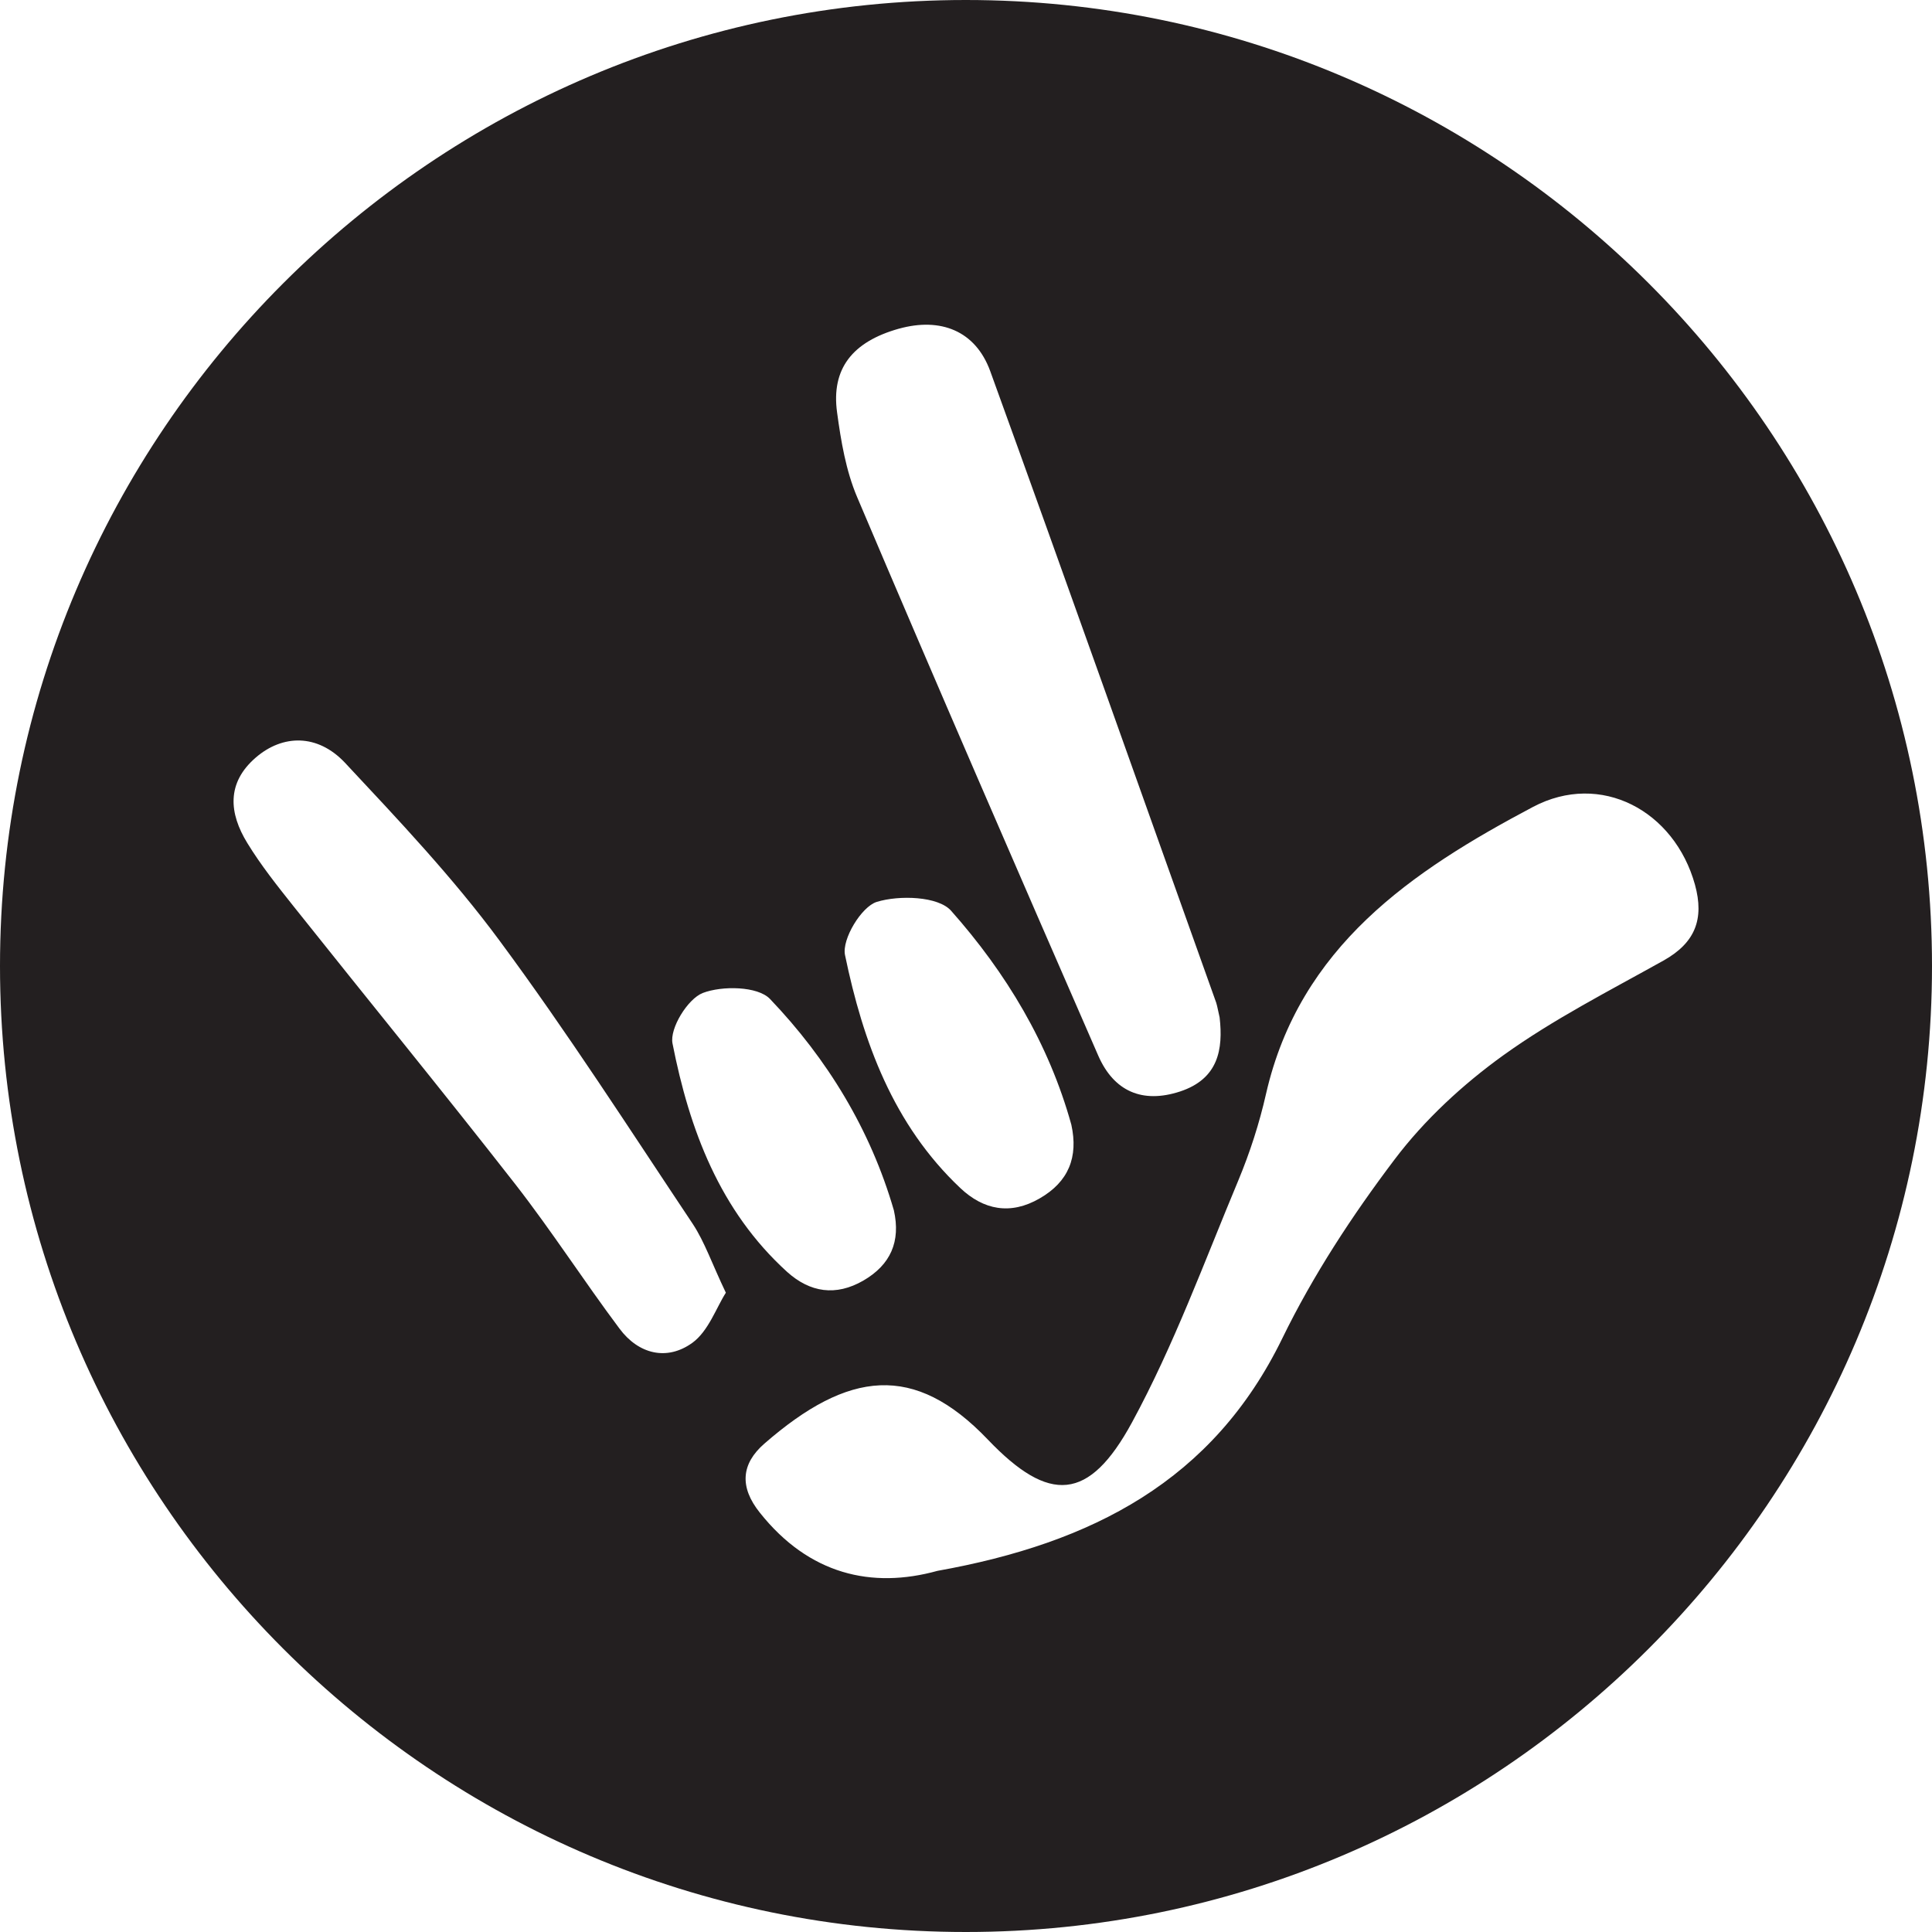 <svg xmlns="http://www.w3.org/2000/svg" id="b" data-name="Layer 2" width="57.589mm" height="57.589mm" viewBox="0 0 163.243 163.243"><g id="c" data-name="Layer 1"><path d="M81.608,0C36.61,0,0,36.623,0,81.621s36.61,81.622,81.608,81.622,81.635-36.623,81.635-81.622S126.62,0,81.608,0ZM75.946,27.775c3.526-.983,6.475.17,7.72,3.578,6.436,17.761,12.741,35.587,19.098,53.374.105.341.157.695.288,1.245.302,2.674-.092,5.178-3.342,6.252-3.198,1.049-5.597-.026-6.908-3.015-6.855-15.716-13.684-31.432-20.382-47.214-.944-2.228-1.363-4.719-1.691-7.144-.511-3.696,1.298-5.977,5.217-7.078ZM87.848,101.257c-2.464,1.429-4.745.983-6.711-.878-5.663-5.348-8.219-12.347-9.739-19.688-.275-1.337,1.389-4.077,2.674-4.483,1.901-.59,5.204-.485,6.292.747,4.64,5.23,8.258,11.22,10.158,18.076.603,2.739-.236,4.824-2.674,6.226ZM59.378,83.902c1.638-.629,4.64-.577,5.676.498,4.85,5.073,8.494,11.037,10.473,17.866.59,2.635-.275,4.601-2.582,5.938-2.32,1.337-4.496,1.009-6.436-.734-5.702-5.178-8.258-12.033-9.687-19.308-.249-1.271,1.285-3.762,2.556-4.26ZM58.5,113.46c-2.137,1.547-4.548.97-6.161-1.206-3.002-4.011-5.715-8.232-8.795-12.19-6.161-7.891-12.492-15.637-18.731-23.476-1.376-1.73-2.766-3.474-3.919-5.361-1.534-2.504-1.783-5.06.721-7.222,2.268-1.953,5.204-2.019,7.524.433,4.535,4.85,9.123,9.7,13.055,15.021,5.754,7.773,10.984,15.926,16.345,23.961,1.009,1.534,1.612,3.342,2.792,5.807-.813,1.271-1.468,3.238-2.831,4.234ZM140.554,81.163c-4.575,2.556-9.293,4.955-13.54,8.009-3.421,2.464-6.659,5.453-9.188,8.808-3.578,4.732-6.882,9.778-9.477,15.1-5.859,12.033-16.044,17.302-29.138,19.648-5.545,1.534-10.853.315-15.008-4.915-1.743-2.176-1.573-4.129.38-5.833,7.104-6.187,12.675-6.842,18.875-.354,5.204,5.453,8.559,5.243,12.19-1.442,3.539-6.515,6.108-13.566,8.979-20.435.983-2.359,1.783-4.837,2.346-7.327,2.844-12.439,12.321-18.823,22.545-24.236,5.741-3.041,11.967.315,13.698,6.567.8,2.91.013,4.915-2.661,6.41Z" fill="#231f20"></path></g></svg>